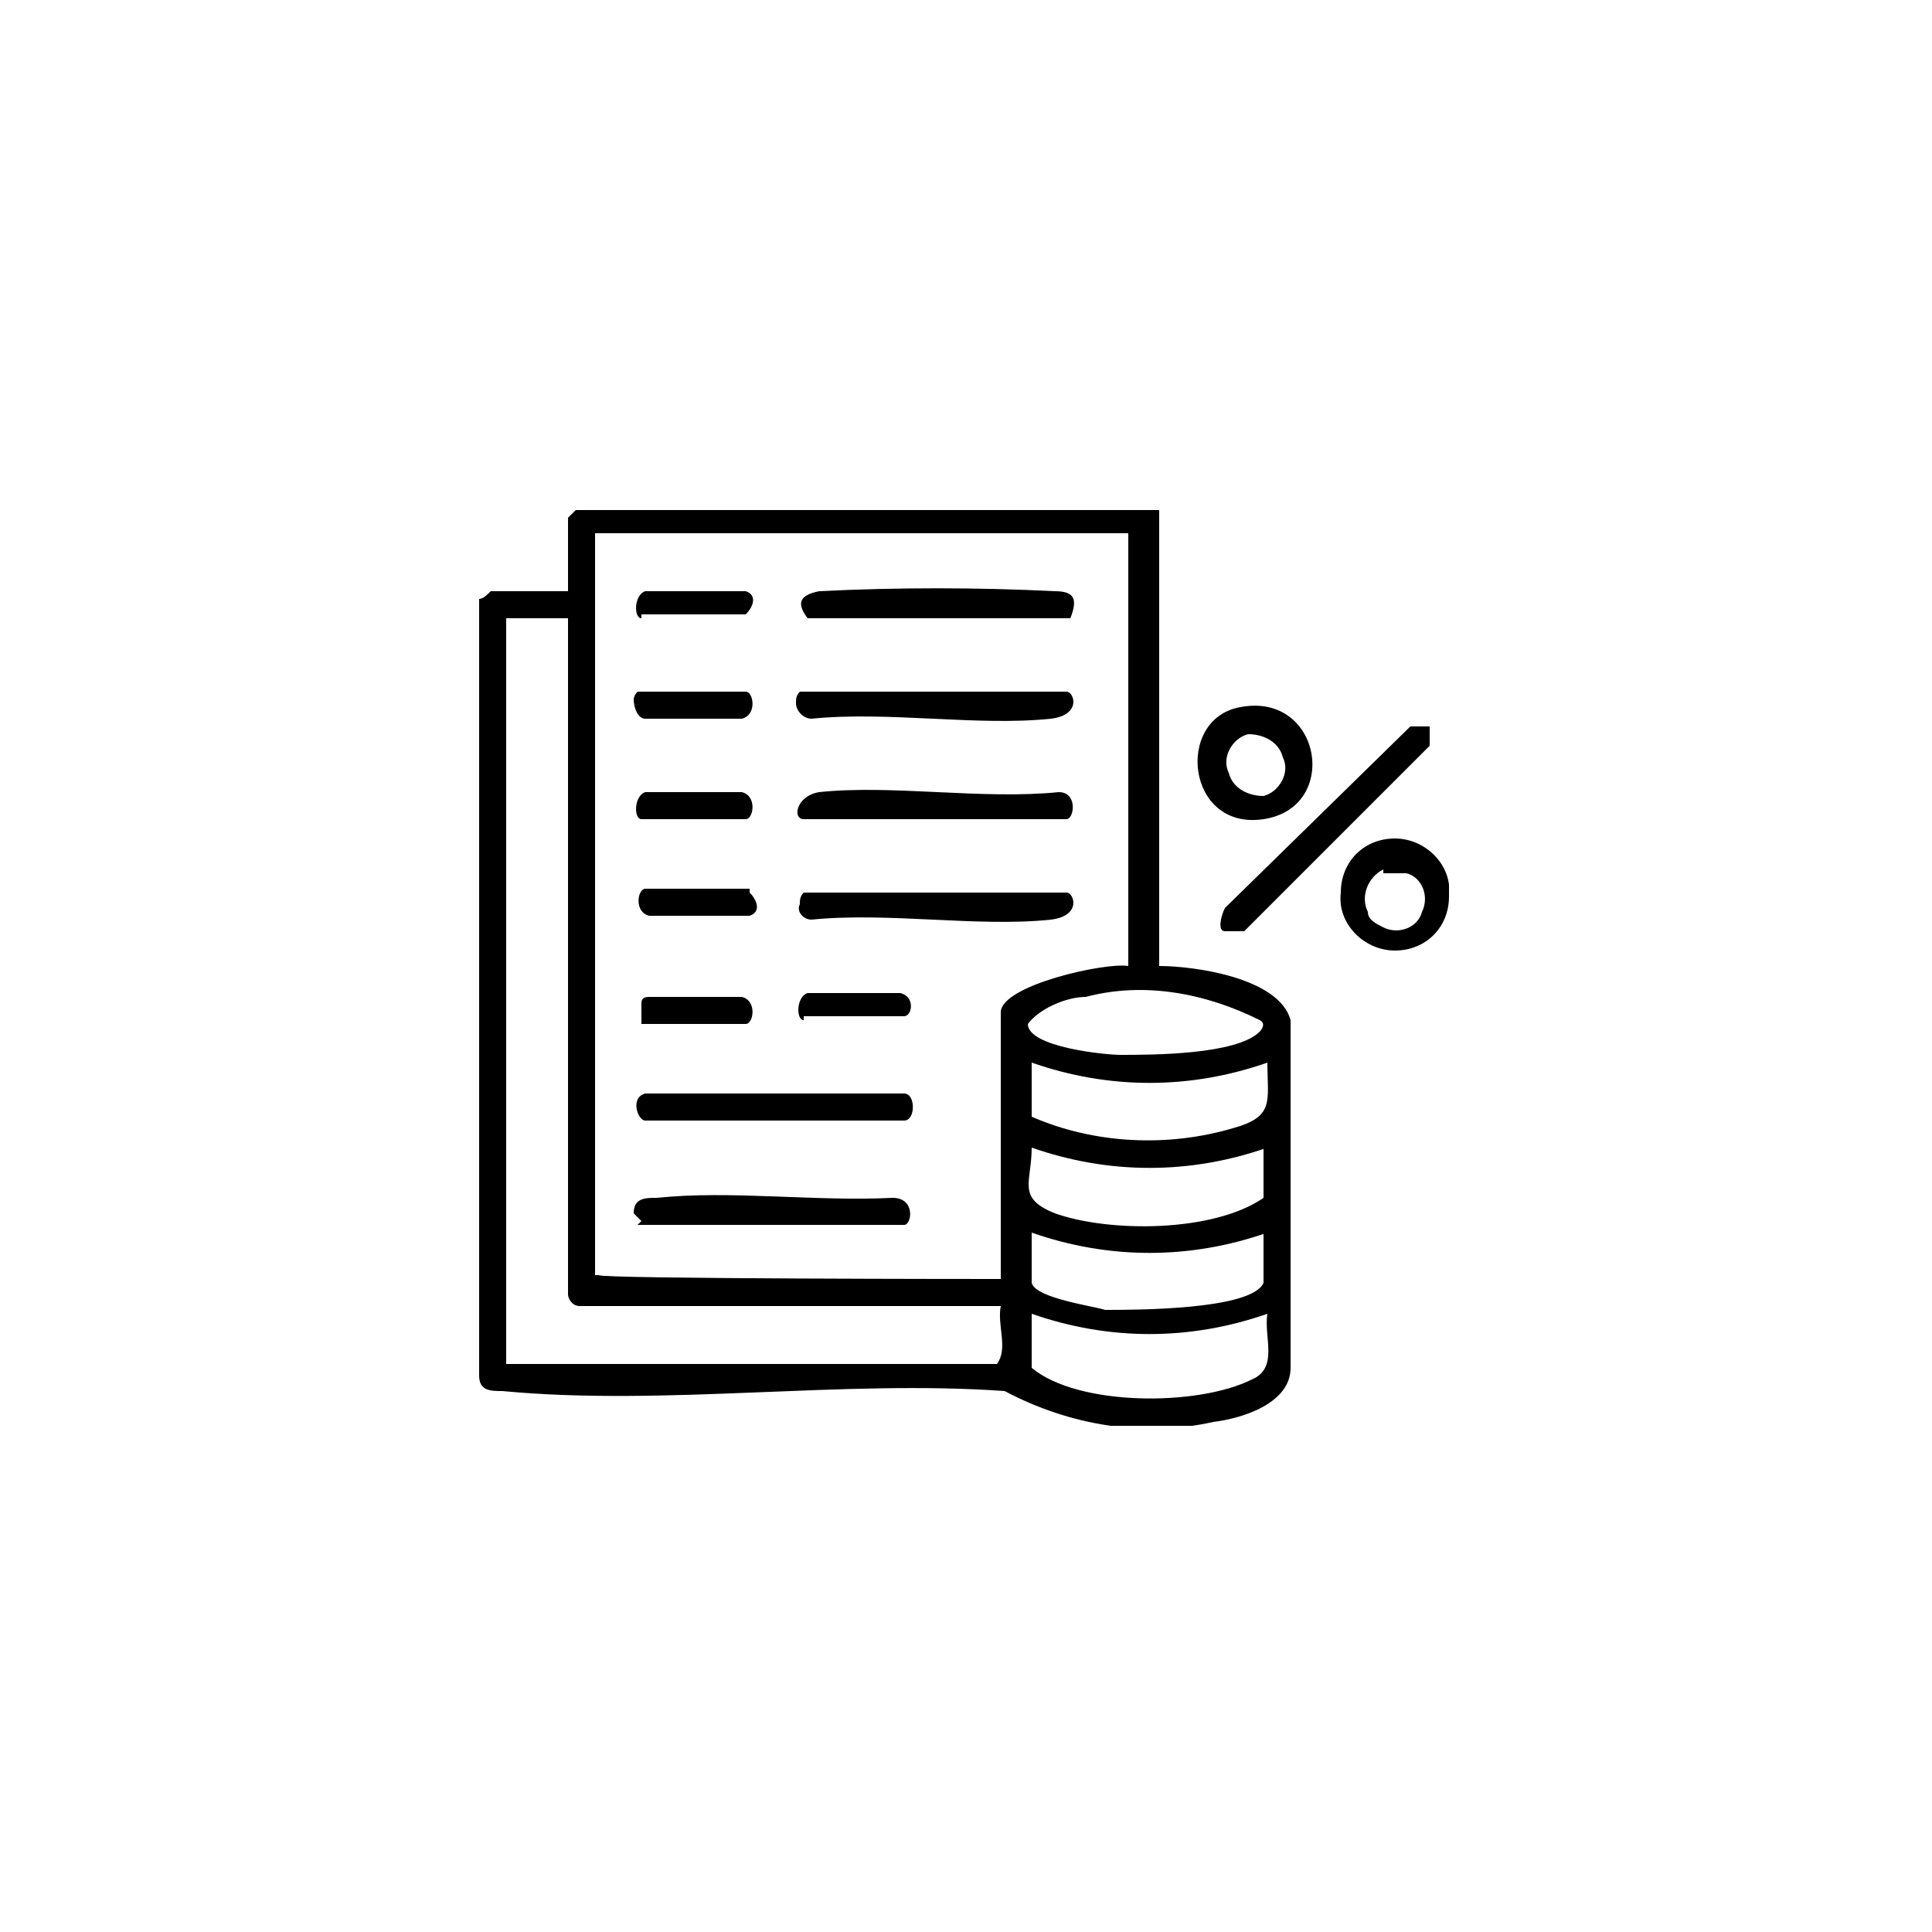<?xml version="1.0" encoding="UTF-8"?>
<svg id="Calque_1" xmlns="http://www.w3.org/2000/svg" version="1.1" xmlns:xlink="http://www.w3.org/1999/xlink" viewBox="0 0 50 50">
  <!-- Generator: Adobe Illustrator 29.6.1, SVG Export Plug-In . SVG Version: 2.1.1 Build 9)  -->
  <defs>
    <style>
      .st0 {
        fill: none;
      }

      .st1 {
        clip-path: url(#clippath);
      }
    </style>
    <clipPath id="clippath">
      <rect class="st0" x="12.4" y="13.1" width="25.1" height="23.8"/>
    </clipPath>
  </defs>
  <g class="st1">
    <g>
      <path d="M30,25c.9,0,3.1.3,3.4,1.4v9c0,.9-1.2,1.3-2,1.4-1.8.4-3.7.1-5.4-.8-4.2-.3-8.8.4-13,0-.3,0-.6,0-.6-.4V15.5c.1,0,.2-.1.3-.2h2v-1.9c0,0,.2-.2.2-.2h15.1c0,.1,0,11.9,0,11.9ZM29.3,13.8h-13.9v19.2h.1c0,.1,10.3.1,10.3.1h.1v-6.9c0-.7,2.7-1.3,3.3-1.2v-11.2ZM14.7,16h-1.6v19.3h12.7c.3-.4,0-1,.1-1.5h-10.9c-.2,0-.3-.2-.3-.3V16ZM32.6,26.7c0,0,.2-.2,0-.3-1.4-.7-3-1-4.5-.6-.5,0-1.2.3-1.5.7,0,.6,2,.8,2.4.8.8,0,3,0,3.6-.6M26.7,27.5v1.4c1.6.7,3.5.8,5.2.3,1.1-.3.9-.7.9-1.7-2,.7-4.1.7-6.1,0M32.8,29.7c-2,.7-4.1.7-6.1,0,0,.9-.4,1.3.6,1.7,1.4.5,4.1.5,5.4-.4v-1.3ZM32.8,31.9c-2,.7-4.1.7-6.1,0v1.3c.1.4,1.6.6,1.9.7.8,0,3.8,0,4.1-.7v-1.3ZM26.7,34v1.4c1.2,1,4.3,1,5.7.3.7-.3.3-1.1.4-1.7-2,.7-4.1.7-6.1,0"/>
      <path d="M36.5,18.8c.1,0,.4,0,.5,0v.5c0,0-4.8,4.8-4.8,4.8h-.5c-.2,0-.1-.4,0-.6l4.8-4.7Z"/>
      <path d="M36.1,21.7c.8,0,1.5.7,1.4,1.5,0,.8-.6,1.4-1.4,1.4-.8,0-1.5-.7-1.4-1.5,0-.8.6-1.4,1.4-1.4M35.8,22.5c-.4.2-.6.7-.4,1.1,0,.2.2.3.4.4.4.2.9,0,1-.4.2-.4,0-.9-.4-1-.2,0-.4,0-.6,0"/>
      <path d="M32.1,18.3c2.1-.4,2.6,2.6.6,2.9-2,.3-2.3-2.6-.6-2.9M32.3,19c-.4.1-.7.6-.5,1,.1.4.5.6.9.6.4-.1.7-.6.5-1-.1-.4-.5-.6-.9-.6"/>
      <path d="M16.6,31.6l-.2-.2c0-.4.3-.4.6-.4,1.9-.2,4.1.1,6.1,0,.6,0,.5.7.3.7h-6.9Z"/>
      <path d="M16.7,28.3h6.7c.3,0,.3.7,0,.7h-6.7c-.2,0-.4-.6,0-.7"/>
      <path d="M27.7,16h-6.8c-.3-.4-.2-.6.3-.7,2-.1,4.1-.1,6.1,0,.5,0,.6.2.4.7"/>
      <path d="M20.8,17.9h6.8c.2,0,.4.6-.4.7-1.9.2-4.2-.2-6.2,0-.2,0-.4-.2-.4-.4,0-.1,0-.2.1-.3"/>
      <path d="M20.8,21.2c-.3,0-.2-.6.4-.7,1.9-.2,4.2.2,6.2,0,.5,0,.4.7.2.7h-6.8Z"/>
      <path d="M20.8,23.1h6.8c.2,0,.4.6-.4.7-1.9.2-4.2-.2-6.2,0-.2,0-.4-.2-.3-.4,0-.1,0-.2.1-.3"/>
      <path d="M16.6,16c-.2,0-.2-.6.1-.7.9,0,1.7,0,2.6,0,.3.1.2.4,0,.6h-2.7Z"/>
      <path d="M19.4,23.1c.2.2.3.5,0,.6-.9,0-1.7,0-2.6,0-.4-.1-.3-.7-.1-.7h2.7Z"/>
      <path d="M16.6,17.9h2.7c.2,0,.3.6-.1.7-.8,0-1.7,0-2.5,0-.2,0-.3-.3-.3-.5,0,0,0-.1.1-.2"/>
      <path d="M16.6,21.2c-.2,0-.2-.6.1-.7.8,0,1.7,0,2.5,0,.4.1.3.7.1.7h-2.7Z"/>
      <path d="M16.6,26.4v-.4c0-.1,0-.2.2-.2.8,0,1.6,0,2.4,0,.4.1.3.7.1.7h-2.7Z"/>
      <path d="M20.8,26.4c-.2,0-.2-.6.1-.7.8,0,1.6,0,2.4,0,.4.1.3.6.1.6h-2.6Z"/>
    </g>
  </g>
</svg>
